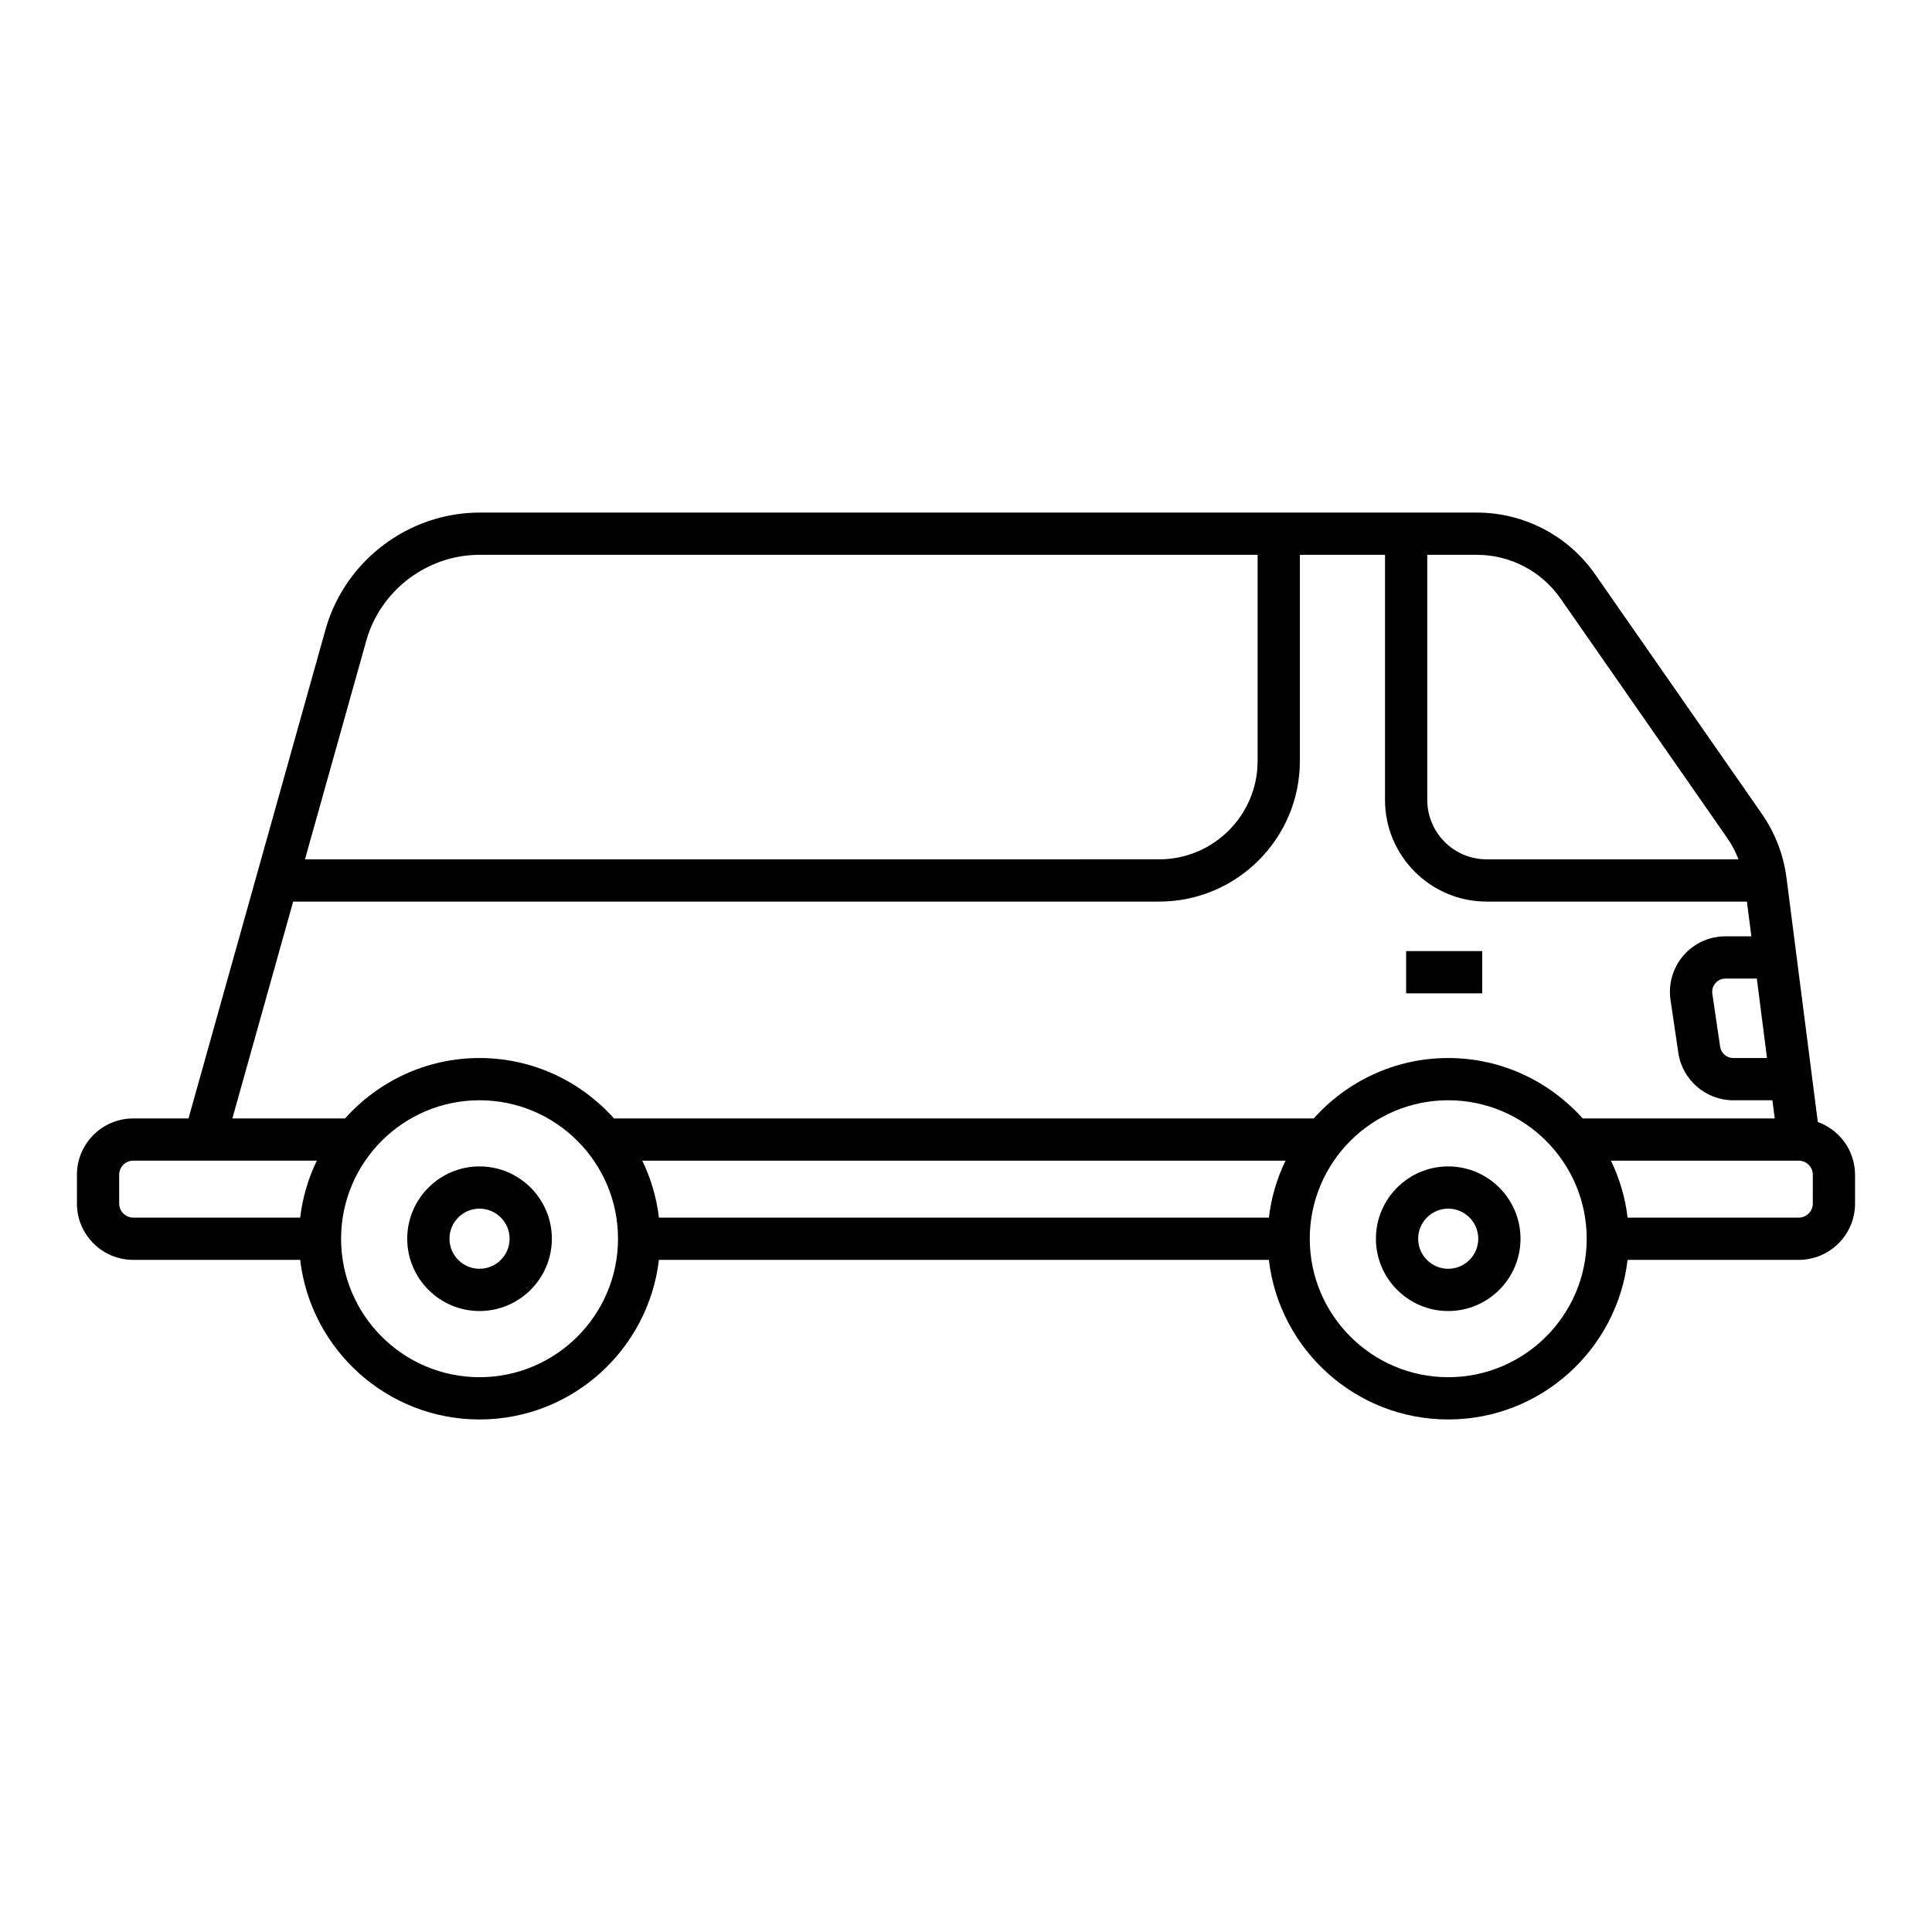 <?xml version="1.0" encoding="UTF-8"?>
<!-- Uploaded to: ICON Repo, www.iconrepo.com, Generator: ICON Repo Mixer Tools -->
<svg fill="#000000" width="800px" height="800px" version="1.1" viewBox="144 144 512 512" xmlns="http://www.w3.org/2000/svg">
 <g>
  <path d="m271.08 453.11c-10.566 0-19.16 8.598-19.16 19.164 0 10.562 8.594 19.16 19.16 19.16 10.566 0 19.168-8.598 19.168-19.16 0-10.566-8.602-19.164-19.168-19.164zm0 27.129c-4.391 0-7.965-3.574-7.965-7.965s3.574-7.969 7.965-7.969c4.394 0 7.969 3.574 7.969 7.969 0.004 4.391-3.574 7.965-7.969 7.965z"/>
  <path d="m527.79 453.11c-10.566 0-19.16 8.598-19.16 19.164 0 10.562 8.594 19.16 19.16 19.16 10.566 0 19.16-8.598 19.16-19.16 0-10.566-8.594-19.164-19.16-19.164zm0 27.129c-4.391 0-7.965-3.574-7.965-7.965s3.574-7.969 7.965-7.969 7.965 3.574 7.965 7.969c0 4.391-3.574 7.965-7.965 7.965z"/>
  <path d="m625.74 441.34-8.301-64.715c-0.777-6.066-3.039-11.938-6.543-16.973l-44.148-63.426c-7.141-10.262-18.867-16.387-31.367-16.387h-264.26c-18.703 0-35.441 12.531-40.727 30.539l-36.438 130.02h-14.648c-8.227 0-14.918 6.691-14.918 14.918v7.641c0 8.227 6.691 14.922 14.918 14.922h44.242c2.785 23.773 23.023 42.293 47.531 42.293 24.512 0 44.754-18.52 47.539-42.293h161.64c2.785 23.773 23.023 42.293 47.531 42.293 24.512 0 44.754-18.52 47.539-42.293h45.359c8.227 0 14.918-6.695 14.918-14.922v-7.641c-0.004-6.445-4.137-11.898-9.871-13.977zm-13.465-16.949h-8.957c-1.723 0-3.215-1.289-3.465-3l-2.066-14.031c-0.203-1.387 0.426-2.352 0.816-2.809 0.395-0.453 1.258-1.215 2.656-1.215h8.316zm-90.035-133.36h13.137c8.84 0 17.133 4.332 22.184 11.586l44.145 63.422c1.23 1.77 2.242 3.688 3.019 5.695h-66.734c-8.688 0-15.75-7.066-15.75-15.75zm-281.08 22.434c3.875-13.207 16.199-22.434 29.965-22.434h206.16v54.625c0 14.379-11.699 26.074-26.074 26.074l-226.39 0.004zm-19.469 69.465h229.52c20.551 0 37.273-16.719 37.273-37.273v-54.625h22.562l-0.004 64.953c0 14.859 12.086 26.945 26.945 26.945h68.965l1.18 9.207h-6.879c-4.273 0-8.332 1.855-11.129 5.094-2.793 3.234-4.039 7.523-3.418 11.754l2.066 14.031c1.051 7.164 7.305 12.566 14.543 12.566h10.391l0.617 4.812h-50.895c-8.777-9.797-21.48-16.008-35.637-16.008s-26.859 6.211-35.633 16.008h-185.44c-8.777-9.797-21.48-16.008-35.637-16.008s-26.859 6.211-35.633 16.008h-29.867zm1.859 83.75h-44.242c-2.055 0-3.723-1.672-3.723-3.727v-7.641c0-2.055 1.668-3.723 3.723-3.723h48.652c-2.25 4.668-3.781 9.734-4.41 15.09zm47.531 42.293c-20.23 0-36.691-16.461-36.691-36.695s16.461-36.695 36.691-36.695c20.238 0 36.699 16.461 36.699 36.695s-16.461 36.695-36.699 36.695zm209.18-42.293h-161.64c-0.629-5.352-2.16-10.422-4.41-15.09h170.46c-2.246 4.668-3.781 9.734-4.406 15.09zm47.531 42.293c-20.23 0-36.691-16.461-36.691-36.695s16.461-36.695 36.691-36.695c20.238 0 36.699 16.461 36.699 36.695s-16.461 36.695-36.699 36.695zm96.617-46.02c0 2.055-1.668 3.727-3.723 3.727h-45.355c-0.629-5.352-2.16-10.422-4.41-15.09h49.766c2.055 0 3.723 1.672 3.723 3.723z"/>
  <path d="m516.64 396.05h20.156v11.195h-20.156z"/>
 </g>
</svg>